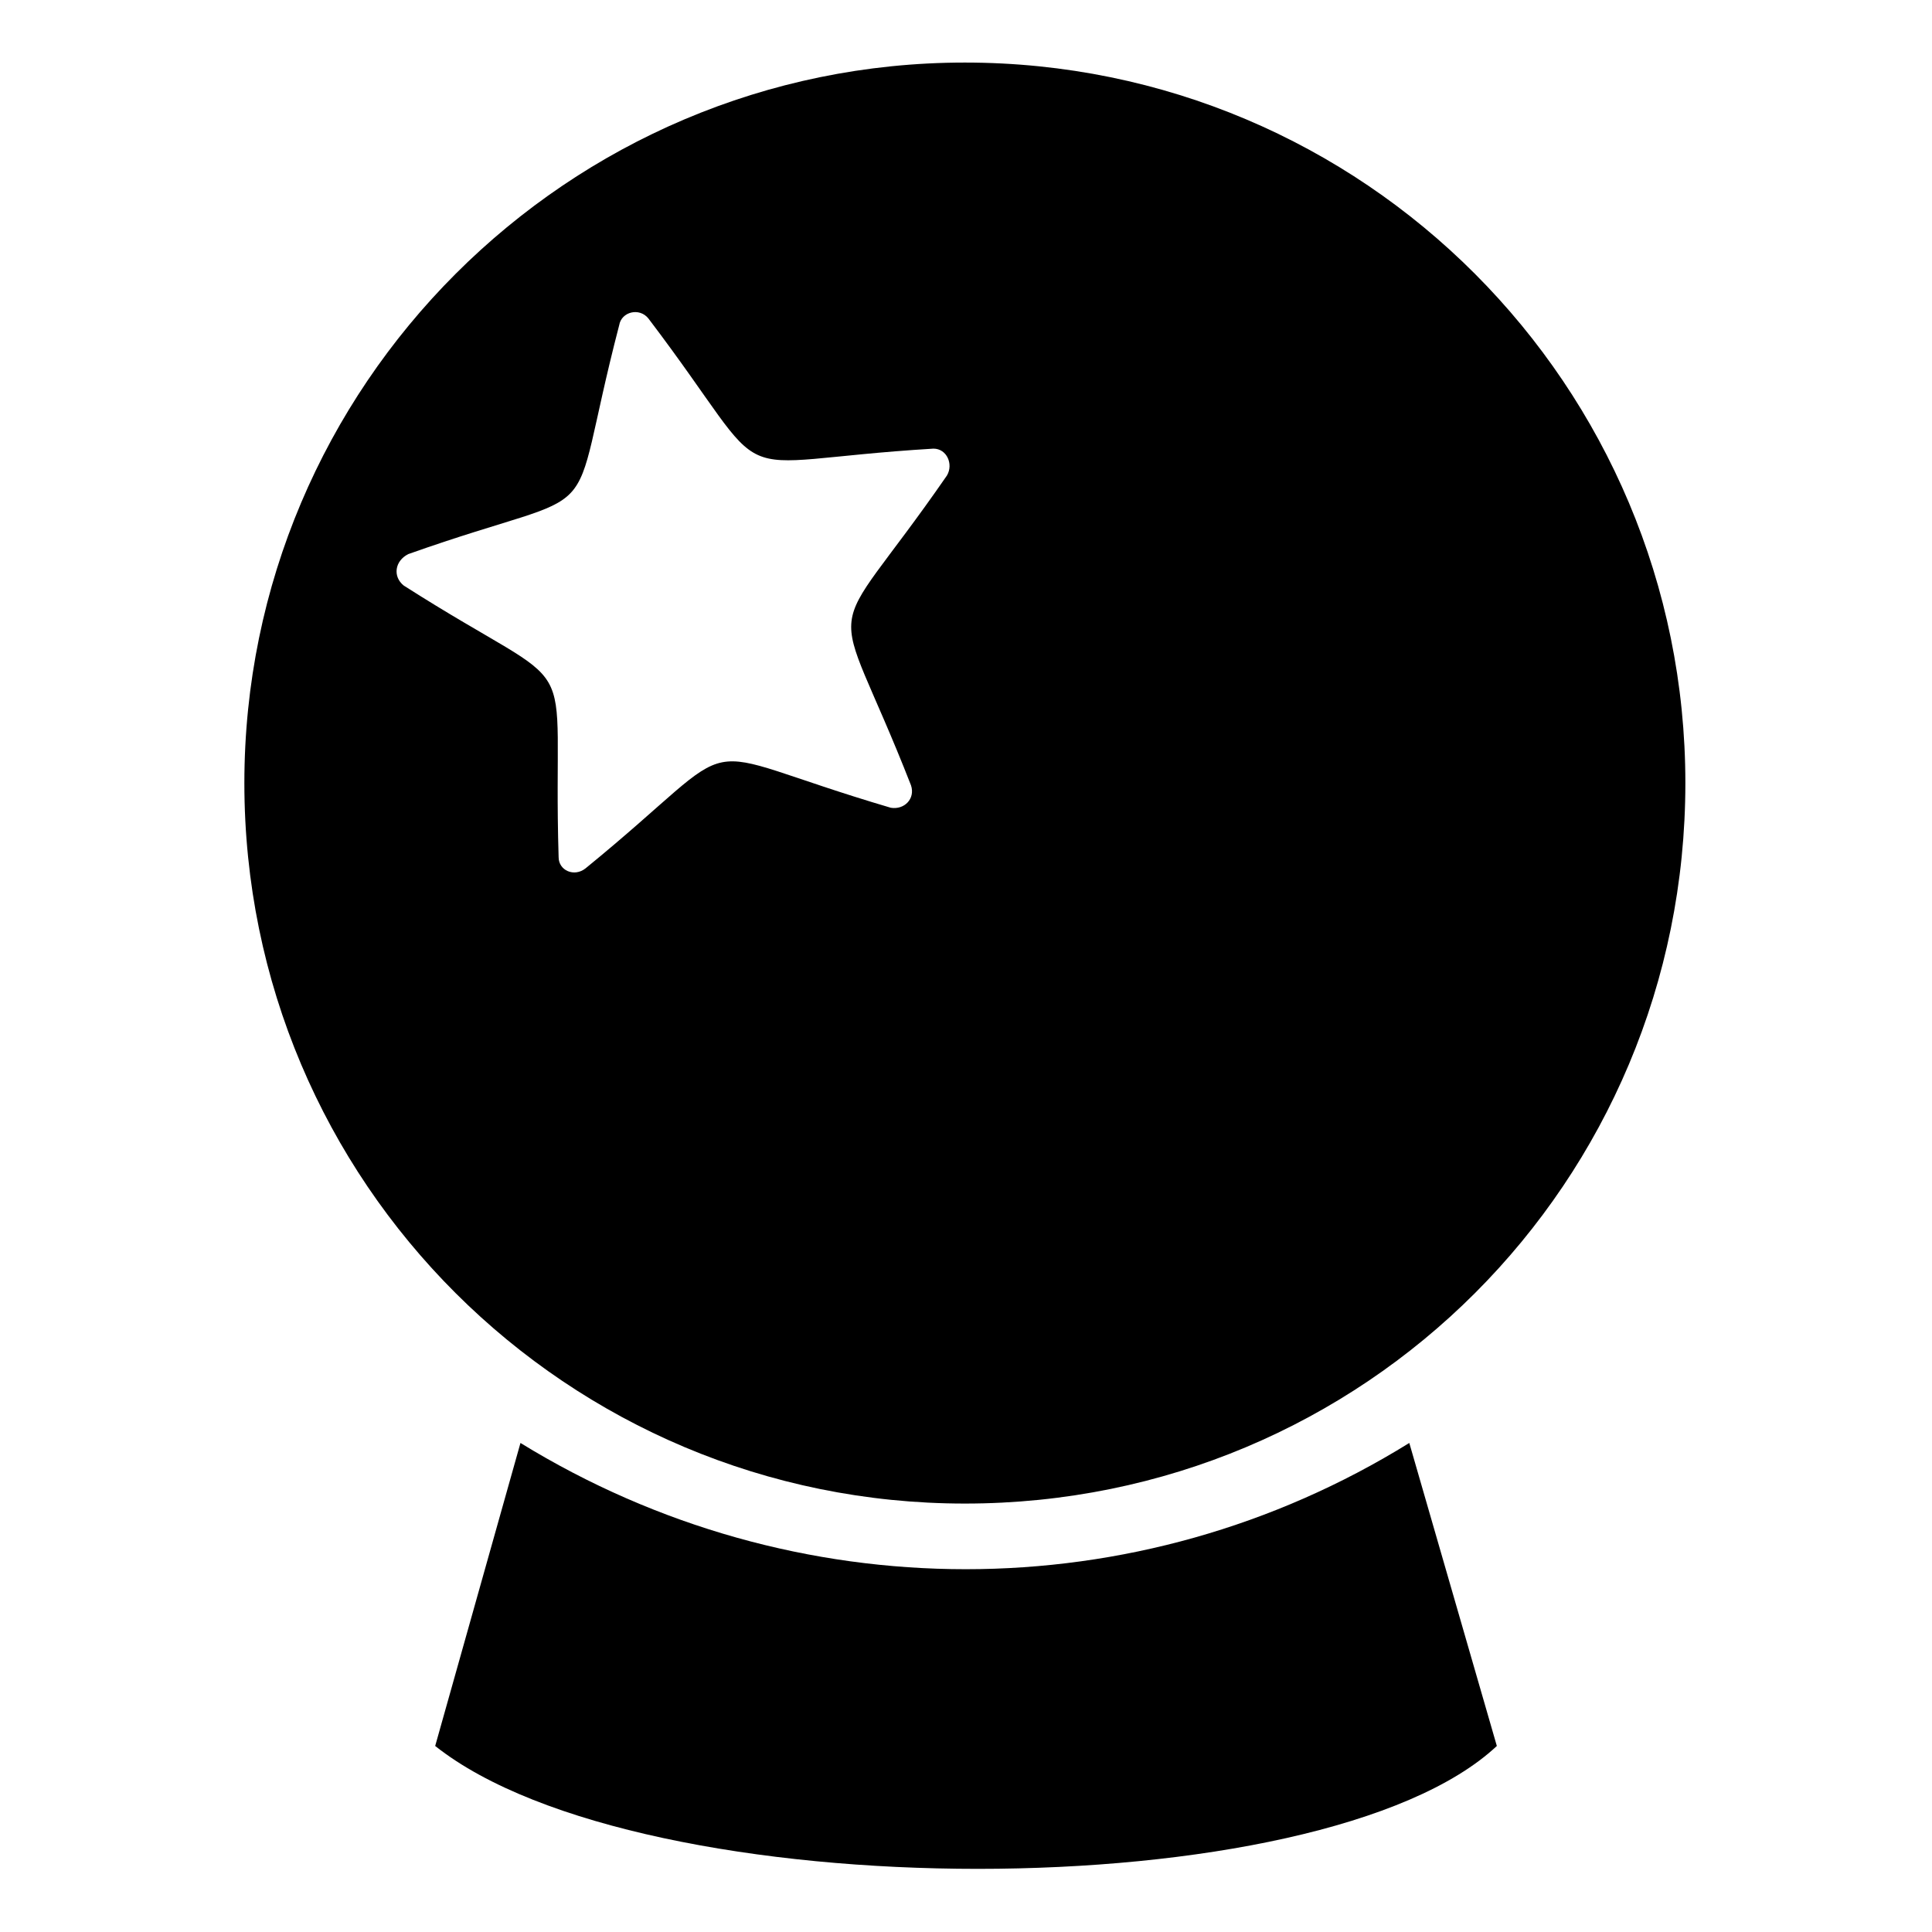 <?xml version="1.0" encoding="UTF-8"?>
<!-- Uploaded to: SVG Find, www.svgrepo.com, Generator: SVG Find Mixer Tools -->
<svg fill="#000000" width="800px" height="800px" version="1.1" viewBox="144 144 512 512" xmlns="http://www.w3.org/2000/svg">
 <path d="m281.93 526.4-22.602 80.301c54.723 43.422 234.95 43.422 281.35 0l-23.199-80.301c-71.973 44.609-162.98 44.609-235.55 0zm117.77 16.059c105.88 0 190.94-85.059 190.94-190.94 0-105.28-85.059-190.94-190.94-190.94-105.28 0-190.94 85.652-190.94 190.94 0 105.88 85.652 190.94 190.94 190.94zm-147.52-251.61c55.316-19.629 41.043-3.57 55.914-60.672 0.594-3.57 5.352-4.758 7.734-1.785 35.688 46.992 16.656 38.066 75.543 34.5 3.57 0 5.352 4.164 3.57 7.137-33.309 48.18-30.93 27.363-9.516 82.086 1.191 3.57-1.785 6.543-5.352 5.949-56.508-16.656-35.688-20.82-80.895 16.059-2.973 2.379-7.137 0.594-7.137-2.973-1.785-58.887 8.328-40.449-41.043-71.973-2.973-2.379-2.379-6.543 1.191-8.328z" fill-rule="evenodd"/>
</svg>